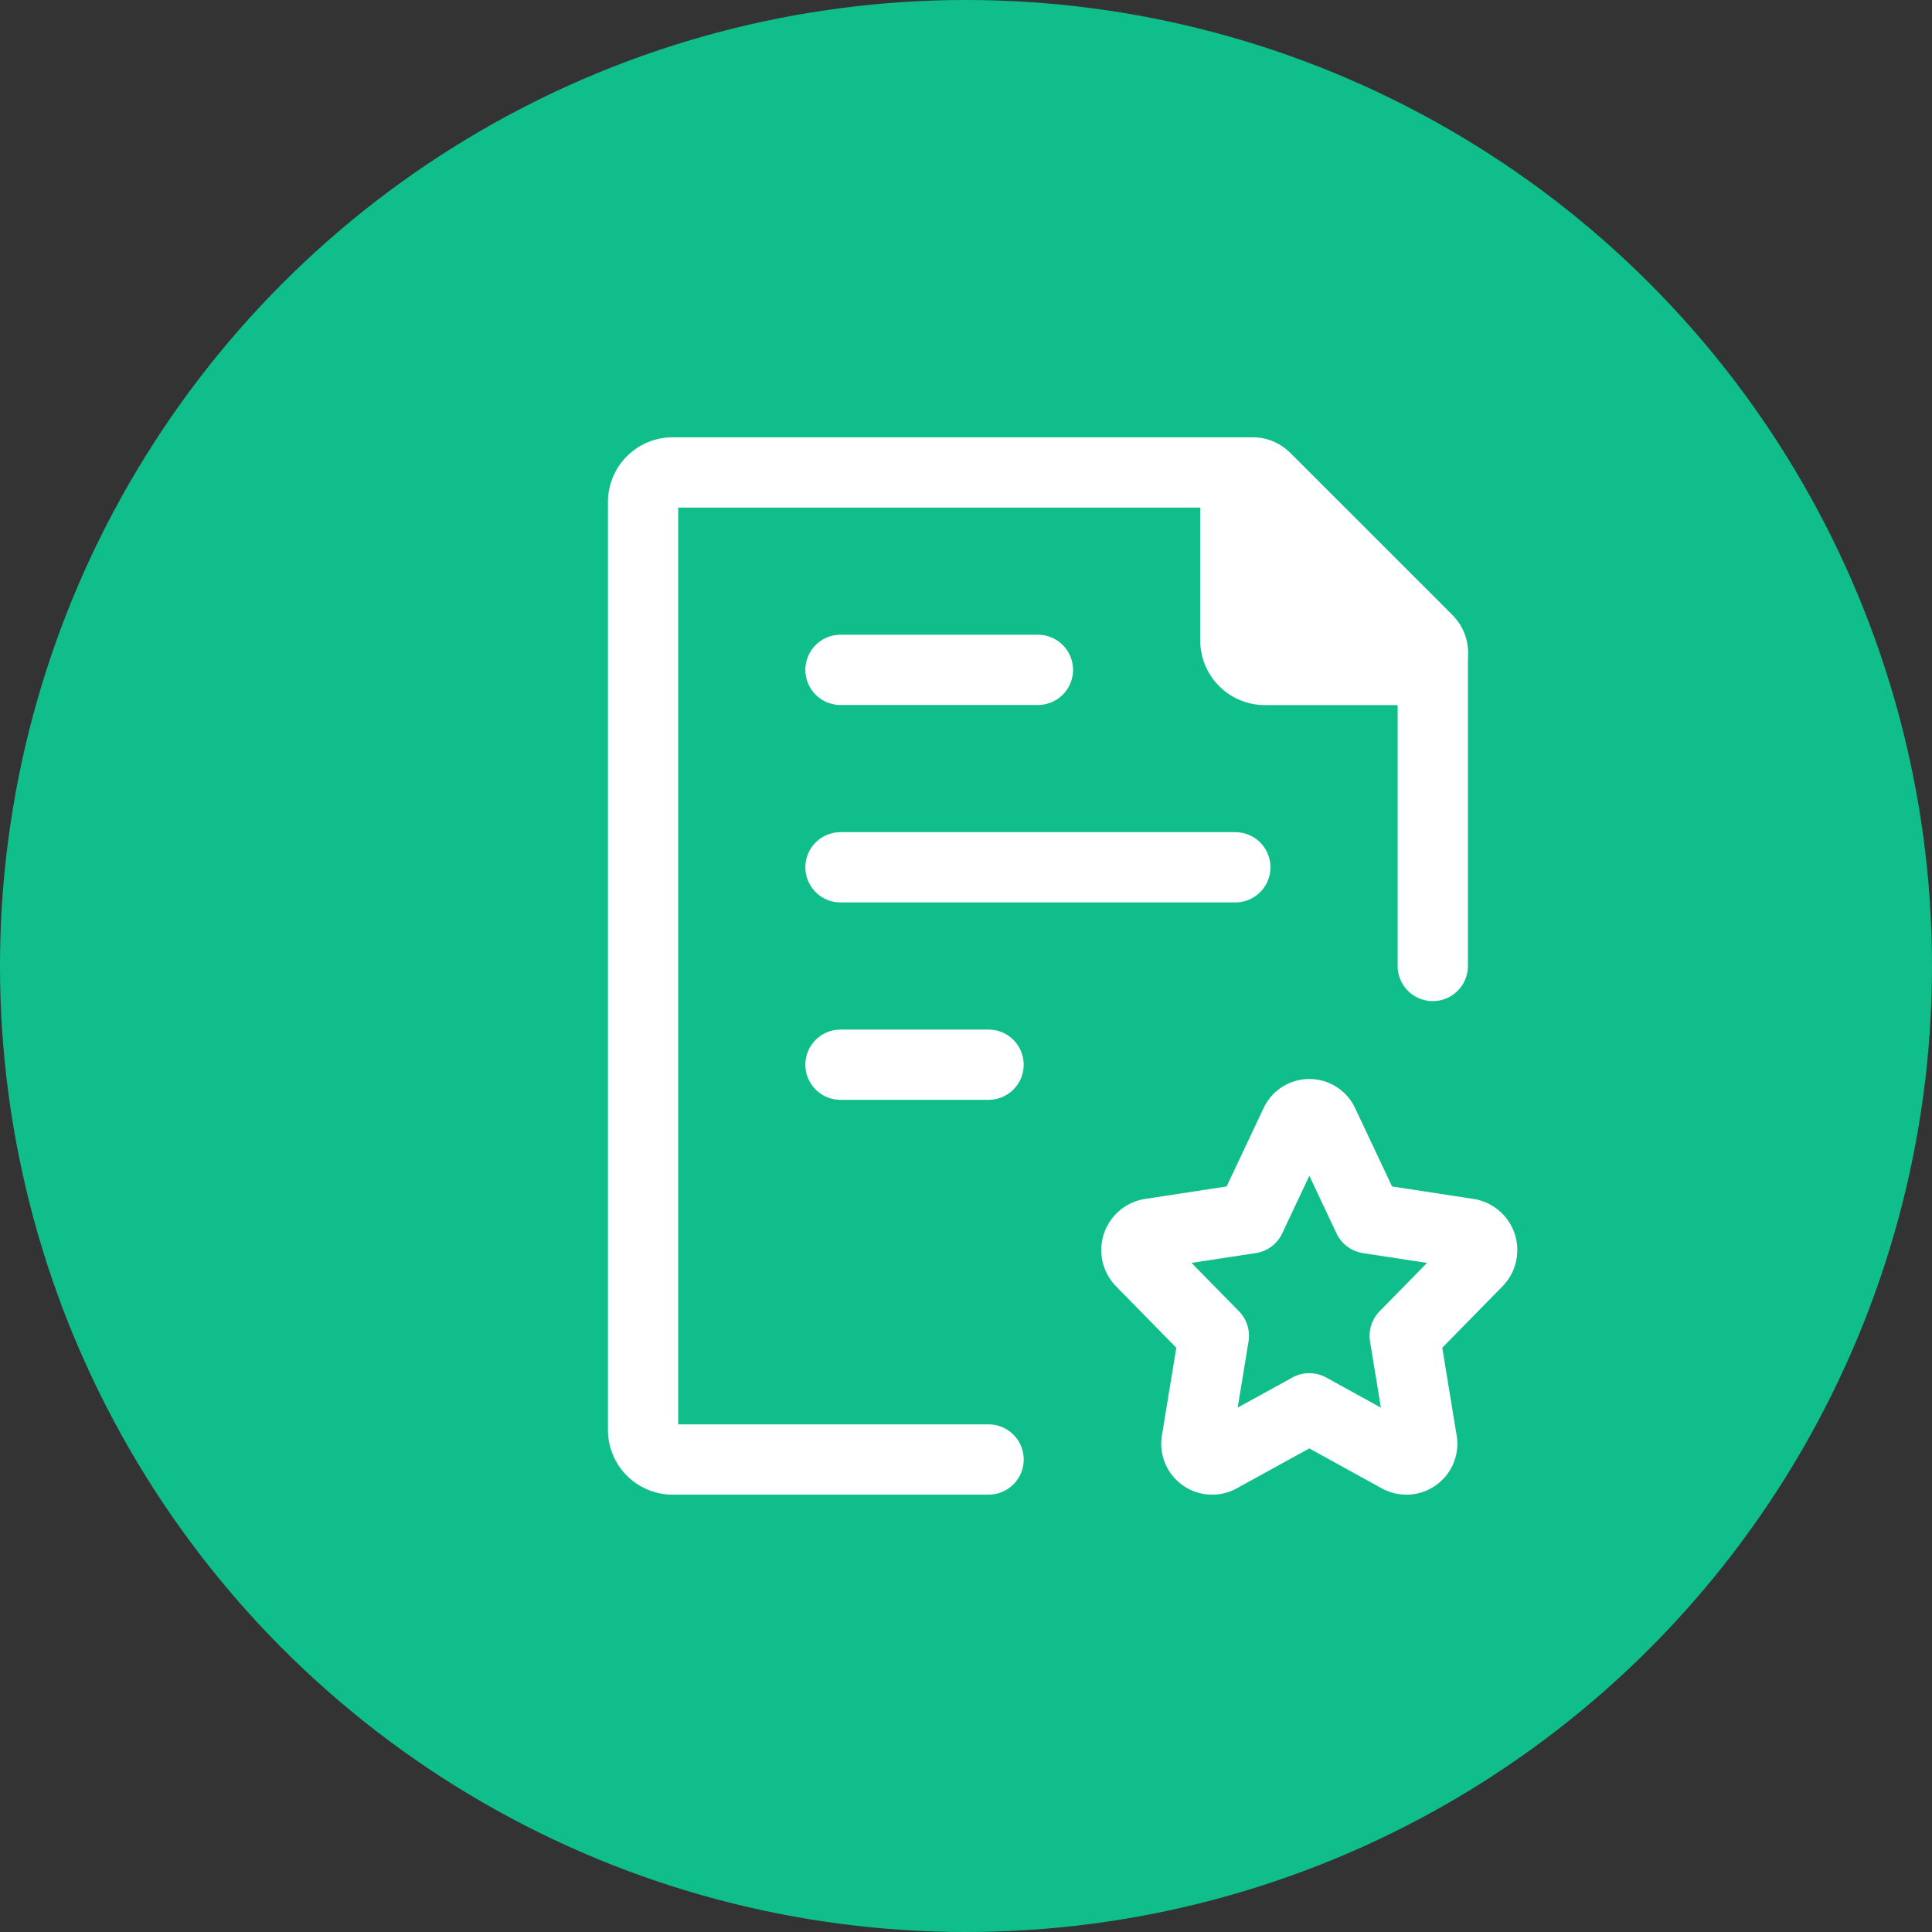 <svg xmlns="http://www.w3.org/2000/svg" width="110" height="110" viewBox="0 0 110 110"><rect x="0" y="0" width="110" height="110" fill="#333333" stroke="none"/><g id="Grupo_7415" data-name="Grupo 7415" transform="translate(-1325 -2855)"><circle id="Elipse_24" data-name="Elipse 24" cx="55" cy="55" r="55" transform="translate(1325 2855)" fill="#10be8c"></circle><g id="_9042813_page_star_icon" data-name="9042813_page_star_icon" transform="translate(1357.614 2879.898)"><path id="Caminho_1132" data-name="Caminho 1132" d="M48.962,30.1V12.534a1.686,1.686,0,0,0-.494-1.192L39.62,2.494A1.686,1.686,0,0,0,38.428,2H5.686A1.686,1.686,0,0,0,4,3.686v52.83A1.686,1.686,0,0,0,5.686,58.2H23.671" fill="none" stroke="#fff" stroke-linecap="round" stroke-linejoin="round" stroke-width="4"></path><path id="Caminho_1133" data-name="Caminho 1133" d="M8,17.241H30.481M8,6H19.24M8,28.481h8.43" transform="translate(7.24 7.241)" fill="none" stroke="#fff" stroke-linecap="round" stroke-linejoin="round" stroke-width="4"></path><path id="Caminho_1134" data-name="Caminho 1134" d="M16,11.554V2.994a.994.994,0,0,1,1.7-.7l9.253,9.253a.993.993,0,0,1-.7,1.7H17.686A1.686,1.686,0,0,1,16,11.554Z" transform="translate(21.722)" fill="#fff" stroke="#fff" stroke-linecap="round" stroke-linejoin="round" stroke-width="4"></path><path id="Caminho_1135" data-name="Caminho 1135" d="M20.479,20.939l2.555-5.417a.877.877,0,0,1,1.6,0l2.555,5.417,5.713.874a.948.948,0,0,1,.495,1.6l-4.133,4.214.975,5.953a.9.9,0,0,1-1.3.986l-5.109-2.812-5.109,2.812a.9.9,0,0,1-1.3-.986l.975-5.953-4.133-4.214a.948.948,0,0,1,.495-1.6Z" transform="translate(18.101 23.532)" fill="none" stroke="#fff" stroke-linecap="round" stroke-linejoin="round" stroke-width="4"></path></g></g></svg>